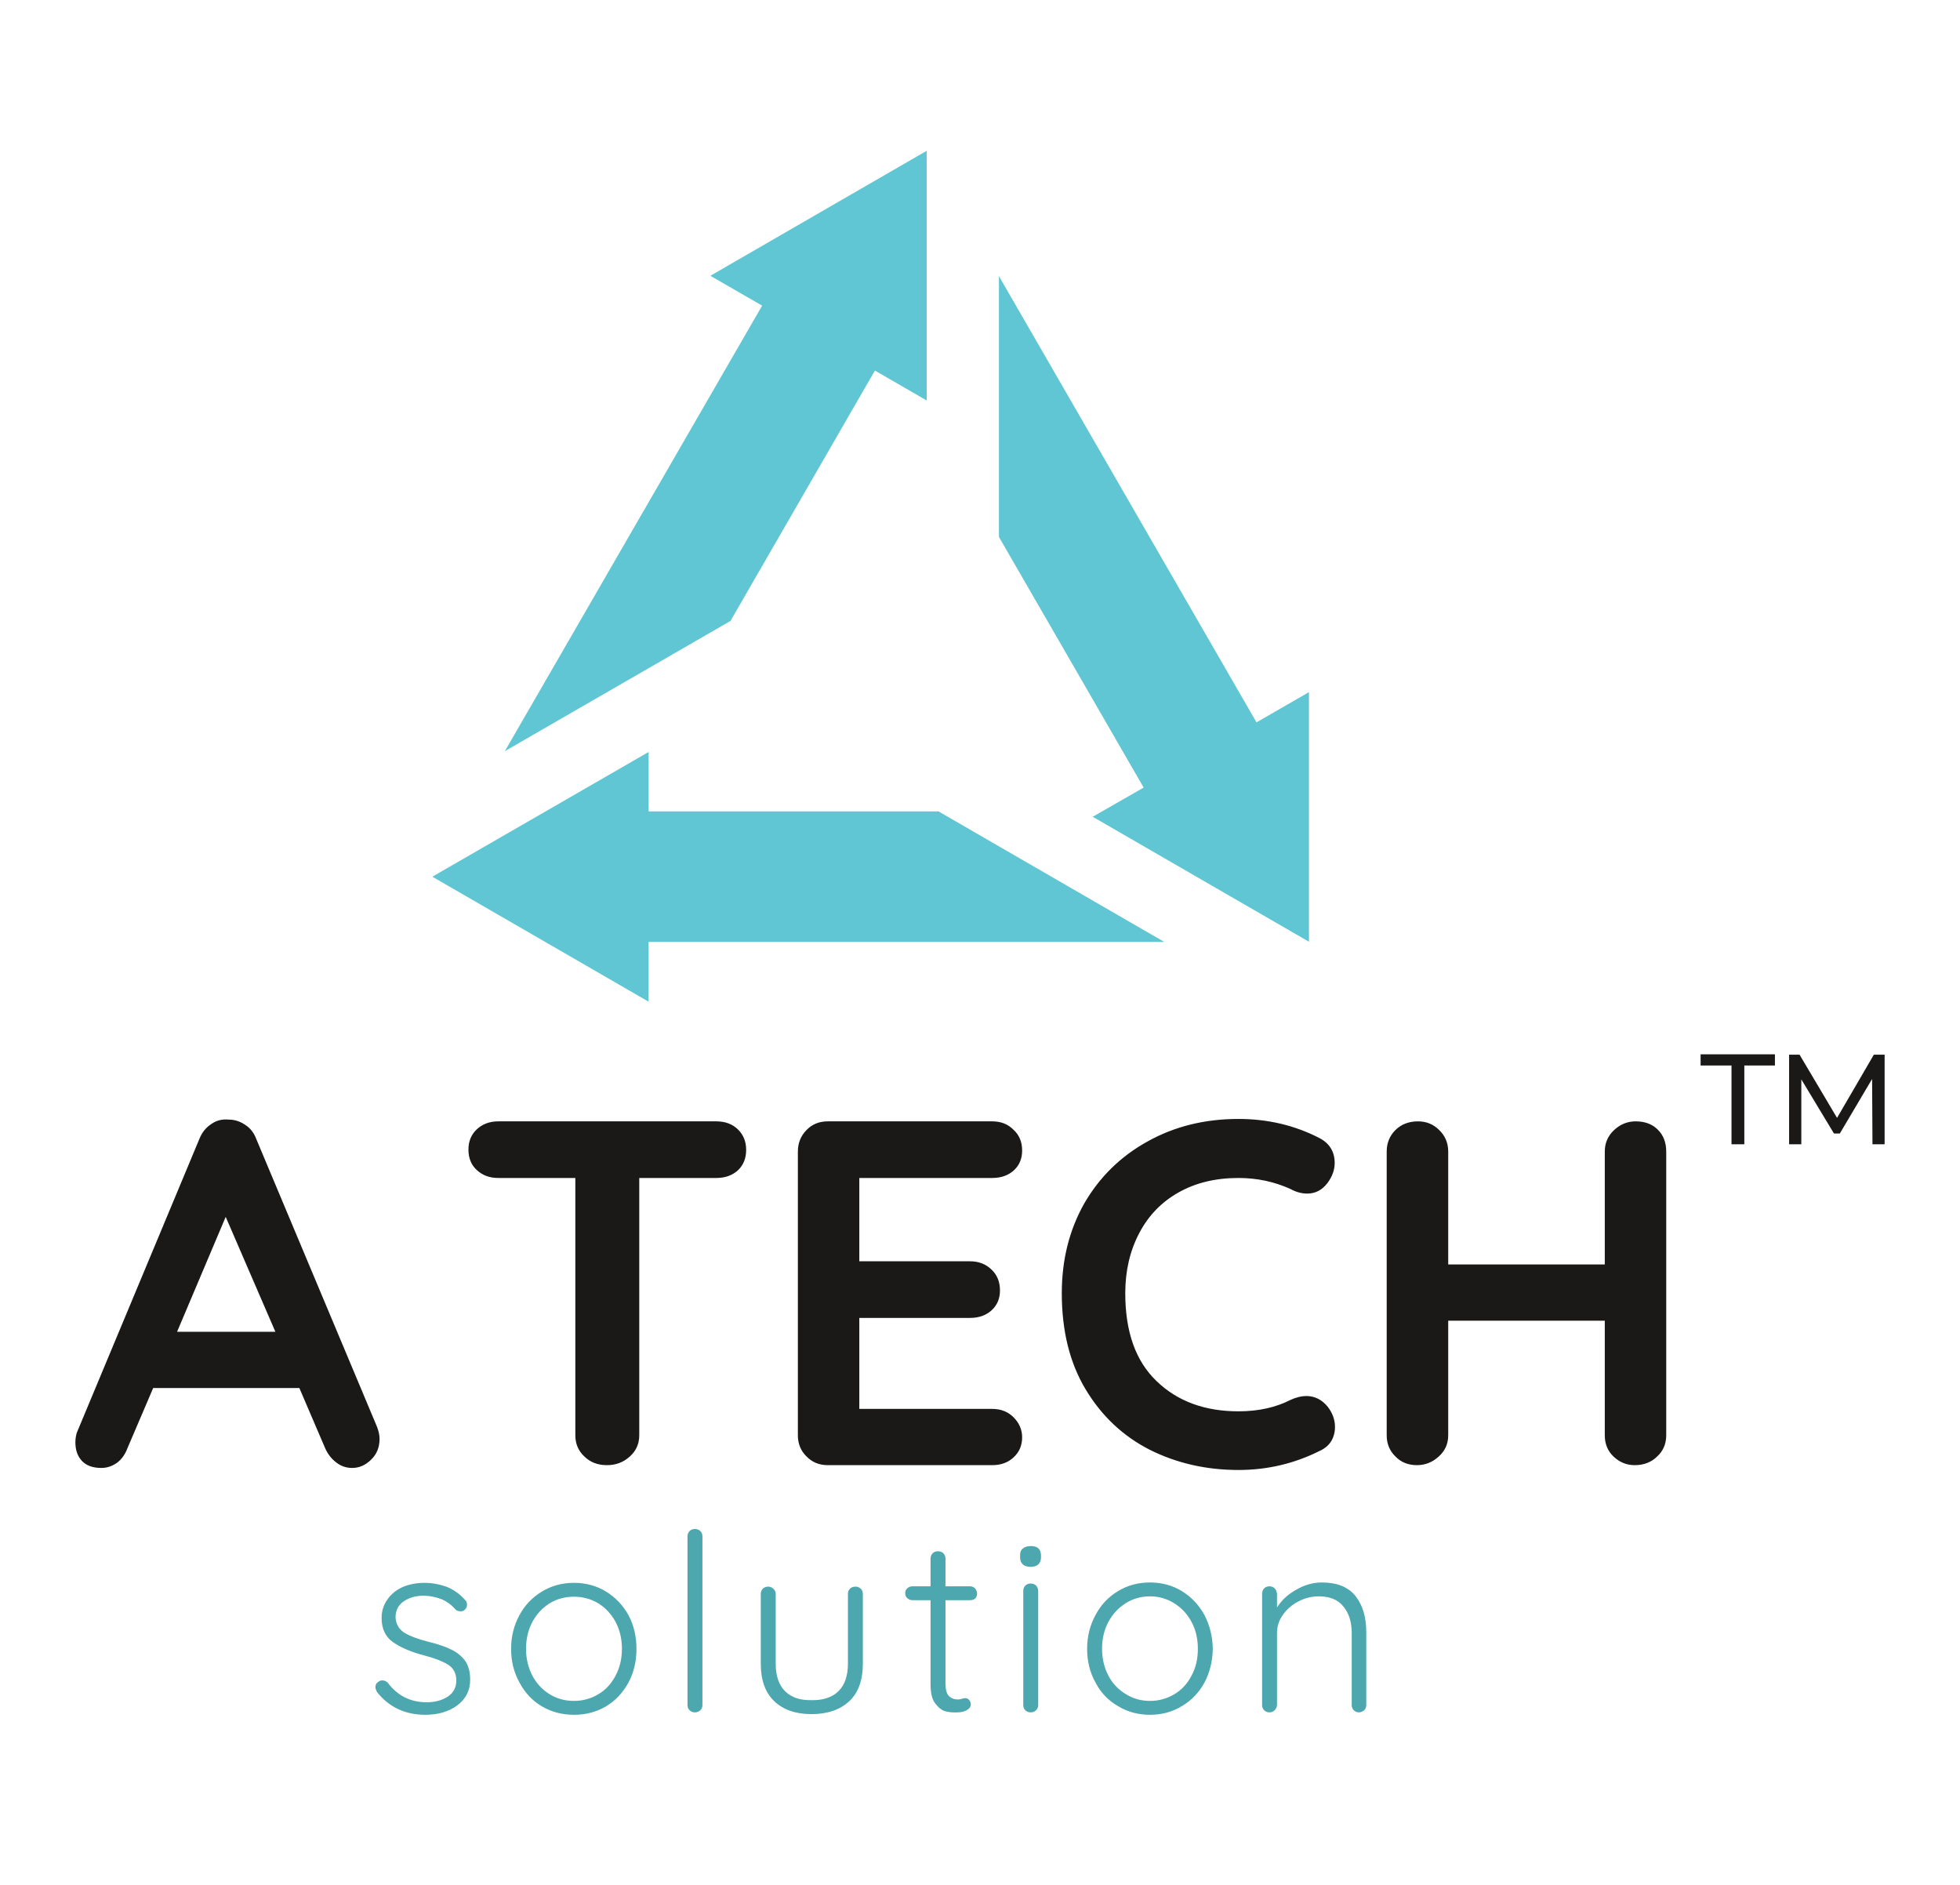 <svg width="26" height="25" viewBox="0 0 26 25" fill="none" xmlns="http://www.w3.org/2000/svg">
<rect width="26" height="25" fill="white"/>
<path d="M8.604 9.974L5.735 11.628L8.604 13.286V12.493H15.444L12.45 10.762H8.604V9.974Z" fill="url(#paint0_linear_843_203)"/>
<path d="M13.251 3.662V7.121L15.171 10.446L14.495 10.833L17.364 12.491V9.18L16.668 9.581L13.251 3.662Z" fill="url(#paint1_linear_843_203)"/>
<path d="M12.293 2L9.423 3.658L10.11 4.054L6.697 9.963L9.69 8.236L11.606 4.915L12.293 5.312V2Z" fill="url(#paint2_linear_843_203)"/>
<path fill-rule="evenodd" clip-rule="evenodd" d="M3.4 15.108C3.369 15.025 3.32 14.962 3.252 14.919C3.185 14.873 3.112 14.85 3.036 14.85C2.947 14.841 2.868 14.861 2.801 14.91C2.73 14.956 2.678 15.022 2.644 15.108L1.018 19.005C1.006 19.047 1 19.089 1 19.129C1 19.233 1.029 19.316 1.088 19.378C1.146 19.439 1.232 19.47 1.345 19.47C1.419 19.47 1.488 19.447 1.553 19.401C1.614 19.355 1.66 19.29 1.691 19.207L2.032 18.41H3.971L4.311 19.203C4.345 19.282 4.394 19.347 4.459 19.396C4.52 19.445 4.591 19.47 4.671 19.47C4.766 19.47 4.85 19.433 4.924 19.359C4.998 19.288 5.035 19.196 5.035 19.083C5.035 19.037 5.024 18.985 5.002 18.926L3.4 15.108ZM2.994 16.14L3.653 17.664H2.349L2.994 16.14ZM6.61 14.873C6.496 14.873 6.401 14.908 6.324 14.979C6.25 15.05 6.214 15.139 6.214 15.246C6.214 15.36 6.25 15.45 6.324 15.518C6.398 15.588 6.493 15.624 6.61 15.624H7.632V19.037C7.632 19.15 7.672 19.244 7.752 19.318C7.829 19.394 7.928 19.433 8.051 19.433C8.171 19.433 8.272 19.394 8.355 19.318C8.438 19.244 8.48 19.15 8.48 19.037V15.624H9.502C9.619 15.624 9.714 15.59 9.788 15.523C9.861 15.455 9.898 15.364 9.898 15.251C9.898 15.14 9.861 15.05 9.788 14.979C9.714 14.908 9.619 14.873 9.502 14.873H6.61ZM11.399 18.687V17.48H12.869C12.985 17.48 13.081 17.446 13.154 17.379C13.228 17.311 13.265 17.224 13.265 17.116C13.265 17.003 13.228 16.91 13.154 16.84C13.078 16.766 12.982 16.729 12.869 16.729H11.399V15.624H13.163C13.28 15.624 13.375 15.59 13.449 15.523C13.523 15.455 13.559 15.367 13.559 15.26C13.559 15.146 13.521 15.054 13.444 14.984C13.371 14.91 13.277 14.873 13.163 14.873H10.98C10.867 14.873 10.773 14.911 10.699 14.988C10.623 15.065 10.584 15.16 10.584 15.274V19.037C10.584 19.15 10.623 19.244 10.699 19.318C10.773 19.394 10.867 19.433 10.98 19.433H13.163C13.277 19.433 13.371 19.399 13.444 19.331C13.521 19.261 13.559 19.172 13.559 19.064C13.559 18.963 13.521 18.874 13.444 18.797C13.371 18.724 13.277 18.687 13.163 18.687H11.399ZM16.429 14.841C15.98 14.841 15.578 14.941 15.222 15.14C14.866 15.337 14.587 15.61 14.384 15.96C14.184 16.313 14.085 16.711 14.085 17.153C14.085 17.653 14.191 18.079 14.402 18.429C14.614 18.782 14.898 19.049 15.254 19.23C15.611 19.408 16.002 19.497 16.429 19.497C16.81 19.497 17.169 19.413 17.506 19.244C17.574 19.213 17.625 19.17 17.659 19.115C17.692 19.06 17.709 18.997 17.709 18.926C17.709 18.831 17.677 18.742 17.613 18.659C17.536 18.564 17.441 18.516 17.327 18.516C17.265 18.516 17.196 18.533 17.12 18.567C16.923 18.668 16.693 18.719 16.429 18.719C15.98 18.719 15.618 18.585 15.342 18.318C15.066 18.054 14.927 17.666 14.927 17.153C14.927 16.855 14.989 16.59 15.112 16.356C15.234 16.123 15.408 15.943 15.632 15.817C15.859 15.688 16.125 15.624 16.429 15.624C16.674 15.624 16.905 15.673 17.12 15.771C17.193 15.811 17.267 15.831 17.341 15.831C17.448 15.831 17.537 15.785 17.608 15.693C17.672 15.607 17.705 15.518 17.705 15.426C17.705 15.275 17.637 15.165 17.502 15.094C17.173 14.925 16.816 14.841 16.429 14.841ZM21.412 14.988C21.329 15.065 21.288 15.16 21.288 15.274V16.771H19.211V15.274C19.211 15.16 19.171 15.065 19.091 14.988C19.014 14.911 18.921 14.873 18.81 14.873C18.69 14.873 18.59 14.911 18.511 14.988C18.434 15.065 18.395 15.16 18.395 15.274V19.037C18.395 19.15 18.434 19.244 18.511 19.318C18.584 19.394 18.679 19.433 18.796 19.433C18.907 19.433 19.003 19.394 19.086 19.318C19.169 19.244 19.211 19.15 19.211 19.037V17.517H21.288V19.037C21.288 19.15 21.326 19.244 21.403 19.318C21.483 19.394 21.576 19.433 21.684 19.433C21.807 19.433 21.906 19.394 21.983 19.318C22.063 19.244 22.103 19.15 22.103 19.037V15.274C22.103 15.154 22.066 15.057 21.992 14.984C21.919 14.91 21.82 14.873 21.698 14.873C21.59 14.873 21.495 14.911 21.412 14.988Z" fill="#1B1918"/>
<path fill-rule="evenodd" clip-rule="evenodd" d="M5.003 22.445C4.987 22.417 4.98 22.394 4.98 22.375C4.98 22.345 4.993 22.322 5.021 22.306C5.033 22.294 5.05 22.288 5.072 22.288C5.099 22.288 5.124 22.299 5.145 22.32C5.274 22.492 5.446 22.578 5.661 22.578C5.769 22.578 5.861 22.553 5.938 22.504C6.014 22.455 6.053 22.383 6.053 22.288C6.053 22.196 6.017 22.127 5.947 22.081C5.873 22.035 5.772 21.995 5.643 21.961C5.462 21.915 5.319 21.855 5.214 21.781C5.113 21.711 5.062 21.603 5.062 21.459C5.062 21.37 5.087 21.29 5.136 21.219C5.185 21.146 5.254 21.089 5.343 21.049C5.429 21.012 5.528 20.994 5.638 20.994C5.73 20.994 5.824 21.011 5.919 21.044C6.014 21.081 6.097 21.14 6.168 21.219C6.186 21.235 6.195 21.256 6.195 21.284C6.195 21.311 6.185 21.334 6.163 21.353C6.148 21.368 6.128 21.374 6.103 21.371C6.082 21.371 6.062 21.364 6.043 21.348C5.991 21.287 5.928 21.241 5.855 21.21C5.784 21.183 5.707 21.167 5.624 21.164C5.52 21.164 5.431 21.189 5.357 21.238C5.284 21.287 5.247 21.359 5.247 21.454C5.253 21.543 5.293 21.611 5.366 21.657C5.443 21.703 5.555 21.744 5.703 21.781C5.816 21.809 5.91 21.841 5.984 21.878C6.057 21.912 6.119 21.961 6.168 22.025C6.214 22.09 6.237 22.174 6.237 22.279C6.237 22.42 6.18 22.534 6.066 22.619C5.953 22.702 5.812 22.744 5.643 22.744C5.376 22.744 5.162 22.644 5.003 22.445ZM8.443 21.869C8.443 22.035 8.408 22.183 8.337 22.316C8.263 22.451 8.164 22.557 8.038 22.633C7.912 22.707 7.771 22.744 7.614 22.744C7.457 22.744 7.316 22.707 7.19 22.633C7.061 22.557 6.962 22.451 6.891 22.316C6.817 22.183 6.78 22.035 6.78 21.869C6.78 21.706 6.817 21.557 6.891 21.422C6.962 21.29 7.061 21.186 7.19 21.109C7.316 21.032 7.457 20.994 7.614 20.994C7.771 20.994 7.912 21.032 8.038 21.109C8.164 21.186 8.263 21.29 8.337 21.422C8.408 21.557 8.443 21.706 8.443 21.869ZM8.25 21.869C8.25 21.737 8.222 21.619 8.167 21.514C8.111 21.41 8.035 21.327 7.936 21.265C7.838 21.207 7.731 21.178 7.614 21.178C7.494 21.178 7.387 21.207 7.292 21.265C7.193 21.327 7.117 21.41 7.061 21.514C7.006 21.619 6.978 21.737 6.978 21.869C6.978 21.998 7.006 22.116 7.061 22.223C7.117 22.328 7.193 22.411 7.292 22.472C7.387 22.53 7.494 22.56 7.614 22.56C7.731 22.56 7.838 22.53 7.936 22.472C8.035 22.414 8.111 22.331 8.167 22.223C8.222 22.119 8.25 22.001 8.25 21.869ZM9.318 22.615C9.318 22.643 9.309 22.666 9.29 22.684C9.272 22.702 9.247 22.712 9.217 22.712C9.189 22.712 9.166 22.702 9.148 22.684C9.129 22.666 9.12 22.643 9.12 22.615V20.377C9.12 20.349 9.129 20.326 9.148 20.307C9.166 20.289 9.189 20.28 9.217 20.28C9.247 20.28 9.272 20.289 9.29 20.307C9.309 20.326 9.318 20.349 9.318 20.377V22.615ZM11.349 21.044C11.377 21.044 11.4 21.054 11.418 21.072C11.437 21.09 11.446 21.113 11.446 21.141V22.067C11.446 22.285 11.386 22.451 11.266 22.564C11.143 22.678 10.976 22.735 10.764 22.735C10.555 22.735 10.391 22.678 10.271 22.564C10.152 22.451 10.092 22.285 10.092 22.067V21.141C10.092 21.113 10.101 21.09 10.119 21.072C10.138 21.054 10.161 21.044 10.188 21.044C10.216 21.044 10.239 21.054 10.258 21.072C10.279 21.09 10.29 21.113 10.29 21.141V22.067C10.29 22.227 10.331 22.348 10.414 22.431C10.497 22.514 10.614 22.553 10.764 22.55C10.918 22.553 11.037 22.514 11.123 22.431C11.206 22.348 11.248 22.227 11.248 22.067V21.141C11.248 21.113 11.257 21.09 11.275 21.072C11.294 21.054 11.318 21.044 11.349 21.044ZM12.542 21.224V22.325C12.542 22.408 12.557 22.465 12.588 22.495C12.619 22.526 12.659 22.541 12.708 22.541C12.723 22.541 12.74 22.538 12.758 22.532C12.777 22.526 12.792 22.523 12.805 22.523C12.823 22.523 12.84 22.53 12.855 22.546C12.87 22.564 12.878 22.584 12.878 22.606C12.878 22.636 12.86 22.663 12.823 22.684C12.789 22.702 12.748 22.712 12.699 22.712C12.64 22.715 12.588 22.71 12.542 22.698C12.496 22.686 12.451 22.652 12.408 22.596C12.365 22.544 12.344 22.457 12.344 22.334V21.224H12.104C12.077 21.224 12.054 21.215 12.035 21.196C12.017 21.181 12.008 21.16 12.008 21.132C12.008 21.104 12.017 21.083 12.035 21.067C12.054 21.049 12.077 21.04 12.104 21.04H12.344V20.676C12.344 20.645 12.353 20.621 12.372 20.602C12.39 20.584 12.413 20.575 12.441 20.575C12.471 20.575 12.496 20.584 12.514 20.602C12.533 20.621 12.542 20.645 12.542 20.676V21.04H12.869C12.893 21.04 12.915 21.049 12.934 21.067C12.952 21.089 12.961 21.112 12.961 21.137C12.961 21.161 12.953 21.183 12.938 21.201C12.92 21.216 12.897 21.224 12.869 21.224H12.542ZM13.772 22.615C13.772 22.643 13.762 22.666 13.744 22.684C13.726 22.702 13.701 22.712 13.67 22.712C13.643 22.712 13.62 22.702 13.601 22.684C13.583 22.666 13.574 22.643 13.574 22.615V21.104C13.574 21.073 13.583 21.049 13.601 21.03C13.62 21.012 13.643 21.003 13.67 21.003C13.701 21.003 13.726 21.012 13.744 21.03C13.762 21.049 13.772 21.073 13.772 21.104V22.615ZM13.67 20.782C13.627 20.782 13.594 20.771 13.569 20.75C13.544 20.728 13.532 20.697 13.532 20.657V20.625C13.532 20.585 13.544 20.556 13.569 20.538C13.597 20.516 13.632 20.506 13.675 20.506C13.761 20.506 13.806 20.545 13.809 20.625V20.657C13.809 20.697 13.796 20.728 13.772 20.75C13.75 20.771 13.716 20.782 13.67 20.782ZM16.088 21.869C16.085 22.035 16.048 22.183 15.978 22.316C15.904 22.451 15.804 22.555 15.678 22.629C15.553 22.706 15.411 22.744 15.255 22.744C15.098 22.744 14.957 22.706 14.831 22.629C14.702 22.555 14.602 22.451 14.532 22.316C14.458 22.183 14.421 22.035 14.421 21.869C14.421 21.706 14.458 21.557 14.532 21.422C14.602 21.287 14.702 21.181 14.831 21.104C14.957 21.027 15.098 20.989 15.255 20.989C15.411 20.989 15.553 21.027 15.678 21.104C15.804 21.181 15.904 21.287 15.978 21.422C16.048 21.557 16.085 21.706 16.088 21.869ZM15.89 21.869C15.89 21.737 15.863 21.619 15.807 21.514C15.752 21.41 15.675 21.327 15.577 21.265C15.479 21.204 15.371 21.173 15.255 21.173C15.135 21.173 15.027 21.204 14.932 21.265C14.834 21.327 14.757 21.41 14.702 21.514C14.647 21.619 14.619 21.737 14.619 21.869C14.619 21.998 14.647 22.116 14.702 22.223C14.757 22.328 14.834 22.409 14.932 22.468C15.027 22.529 15.135 22.56 15.255 22.56C15.371 22.56 15.479 22.53 15.577 22.472C15.675 22.414 15.752 22.331 15.807 22.223C15.863 22.119 15.89 22.001 15.89 21.869ZM17.535 20.989C17.737 20.989 17.886 21.049 17.981 21.169C18.076 21.288 18.124 21.448 18.124 21.648V22.615C18.124 22.643 18.115 22.666 18.096 22.684C18.075 22.702 18.052 22.712 18.027 22.712C18 22.712 17.977 22.702 17.958 22.684C17.94 22.666 17.931 22.643 17.931 22.615V21.657C17.931 21.513 17.894 21.396 17.82 21.307C17.749 21.218 17.64 21.173 17.493 21.173C17.398 21.173 17.307 21.196 17.221 21.242C17.138 21.285 17.071 21.344 17.019 21.417C16.966 21.491 16.94 21.571 16.94 21.657V22.615C16.937 22.643 16.927 22.666 16.908 22.684C16.89 22.702 16.867 22.712 16.839 22.712C16.811 22.712 16.788 22.702 16.77 22.684C16.752 22.666 16.742 22.643 16.742 22.615V21.141C16.742 21.11 16.752 21.086 16.77 21.067C16.788 21.049 16.811 21.04 16.839 21.04C16.867 21.04 16.89 21.049 16.908 21.067C16.927 21.086 16.937 21.11 16.94 21.141V21.321C16.999 21.226 17.083 21.147 17.194 21.086C17.304 21.021 17.418 20.989 17.535 20.989Z" fill="#4DA7AF"/>
<path fill-rule="evenodd" clip-rule="evenodd" d="M22.969 15.177H23.139V14.132H23.545V13.984H22.559V14.132H22.969V15.177ZM25 15.177V13.989H24.857L24.369 14.827L23.872 13.989H23.733V15.177H23.895V14.316L24.328 15.034H24.406L24.834 14.311L24.839 15.177H25Z" fill="#1B1918"/>
<defs>
<linearGradient id="paint0_linear_843_203" x1="7634.74" y1="-1511.73" x2="7634.74" y2="-2209.93" gradientUnits="userSpaceOnUse">
<stop stop-color="#60C6D3"/>
<stop offset="1" stop-color="#4DA7AF"/>
</linearGradient>
<linearGradient id="paint1_linear_843_203" x1="-11535.3" y1="-2493.86" x2="-12031.5" y2="-1881.21" gradientUnits="userSpaceOnUse">
<stop stop-color="#60C6D3"/>
<stop offset="1" stop-color="#4DA7AF"/>
</linearGradient>
<linearGradient id="paint2_linear_843_203" x1="-6066.06" y1="13695.2" x2="-5303.6" y2="14290.9" gradientUnits="userSpaceOnUse">
<stop stop-color="#60C6D3"/>
<stop offset="1" stop-color="#4DA7AF"/>
</linearGradient>
</defs>
</svg>
